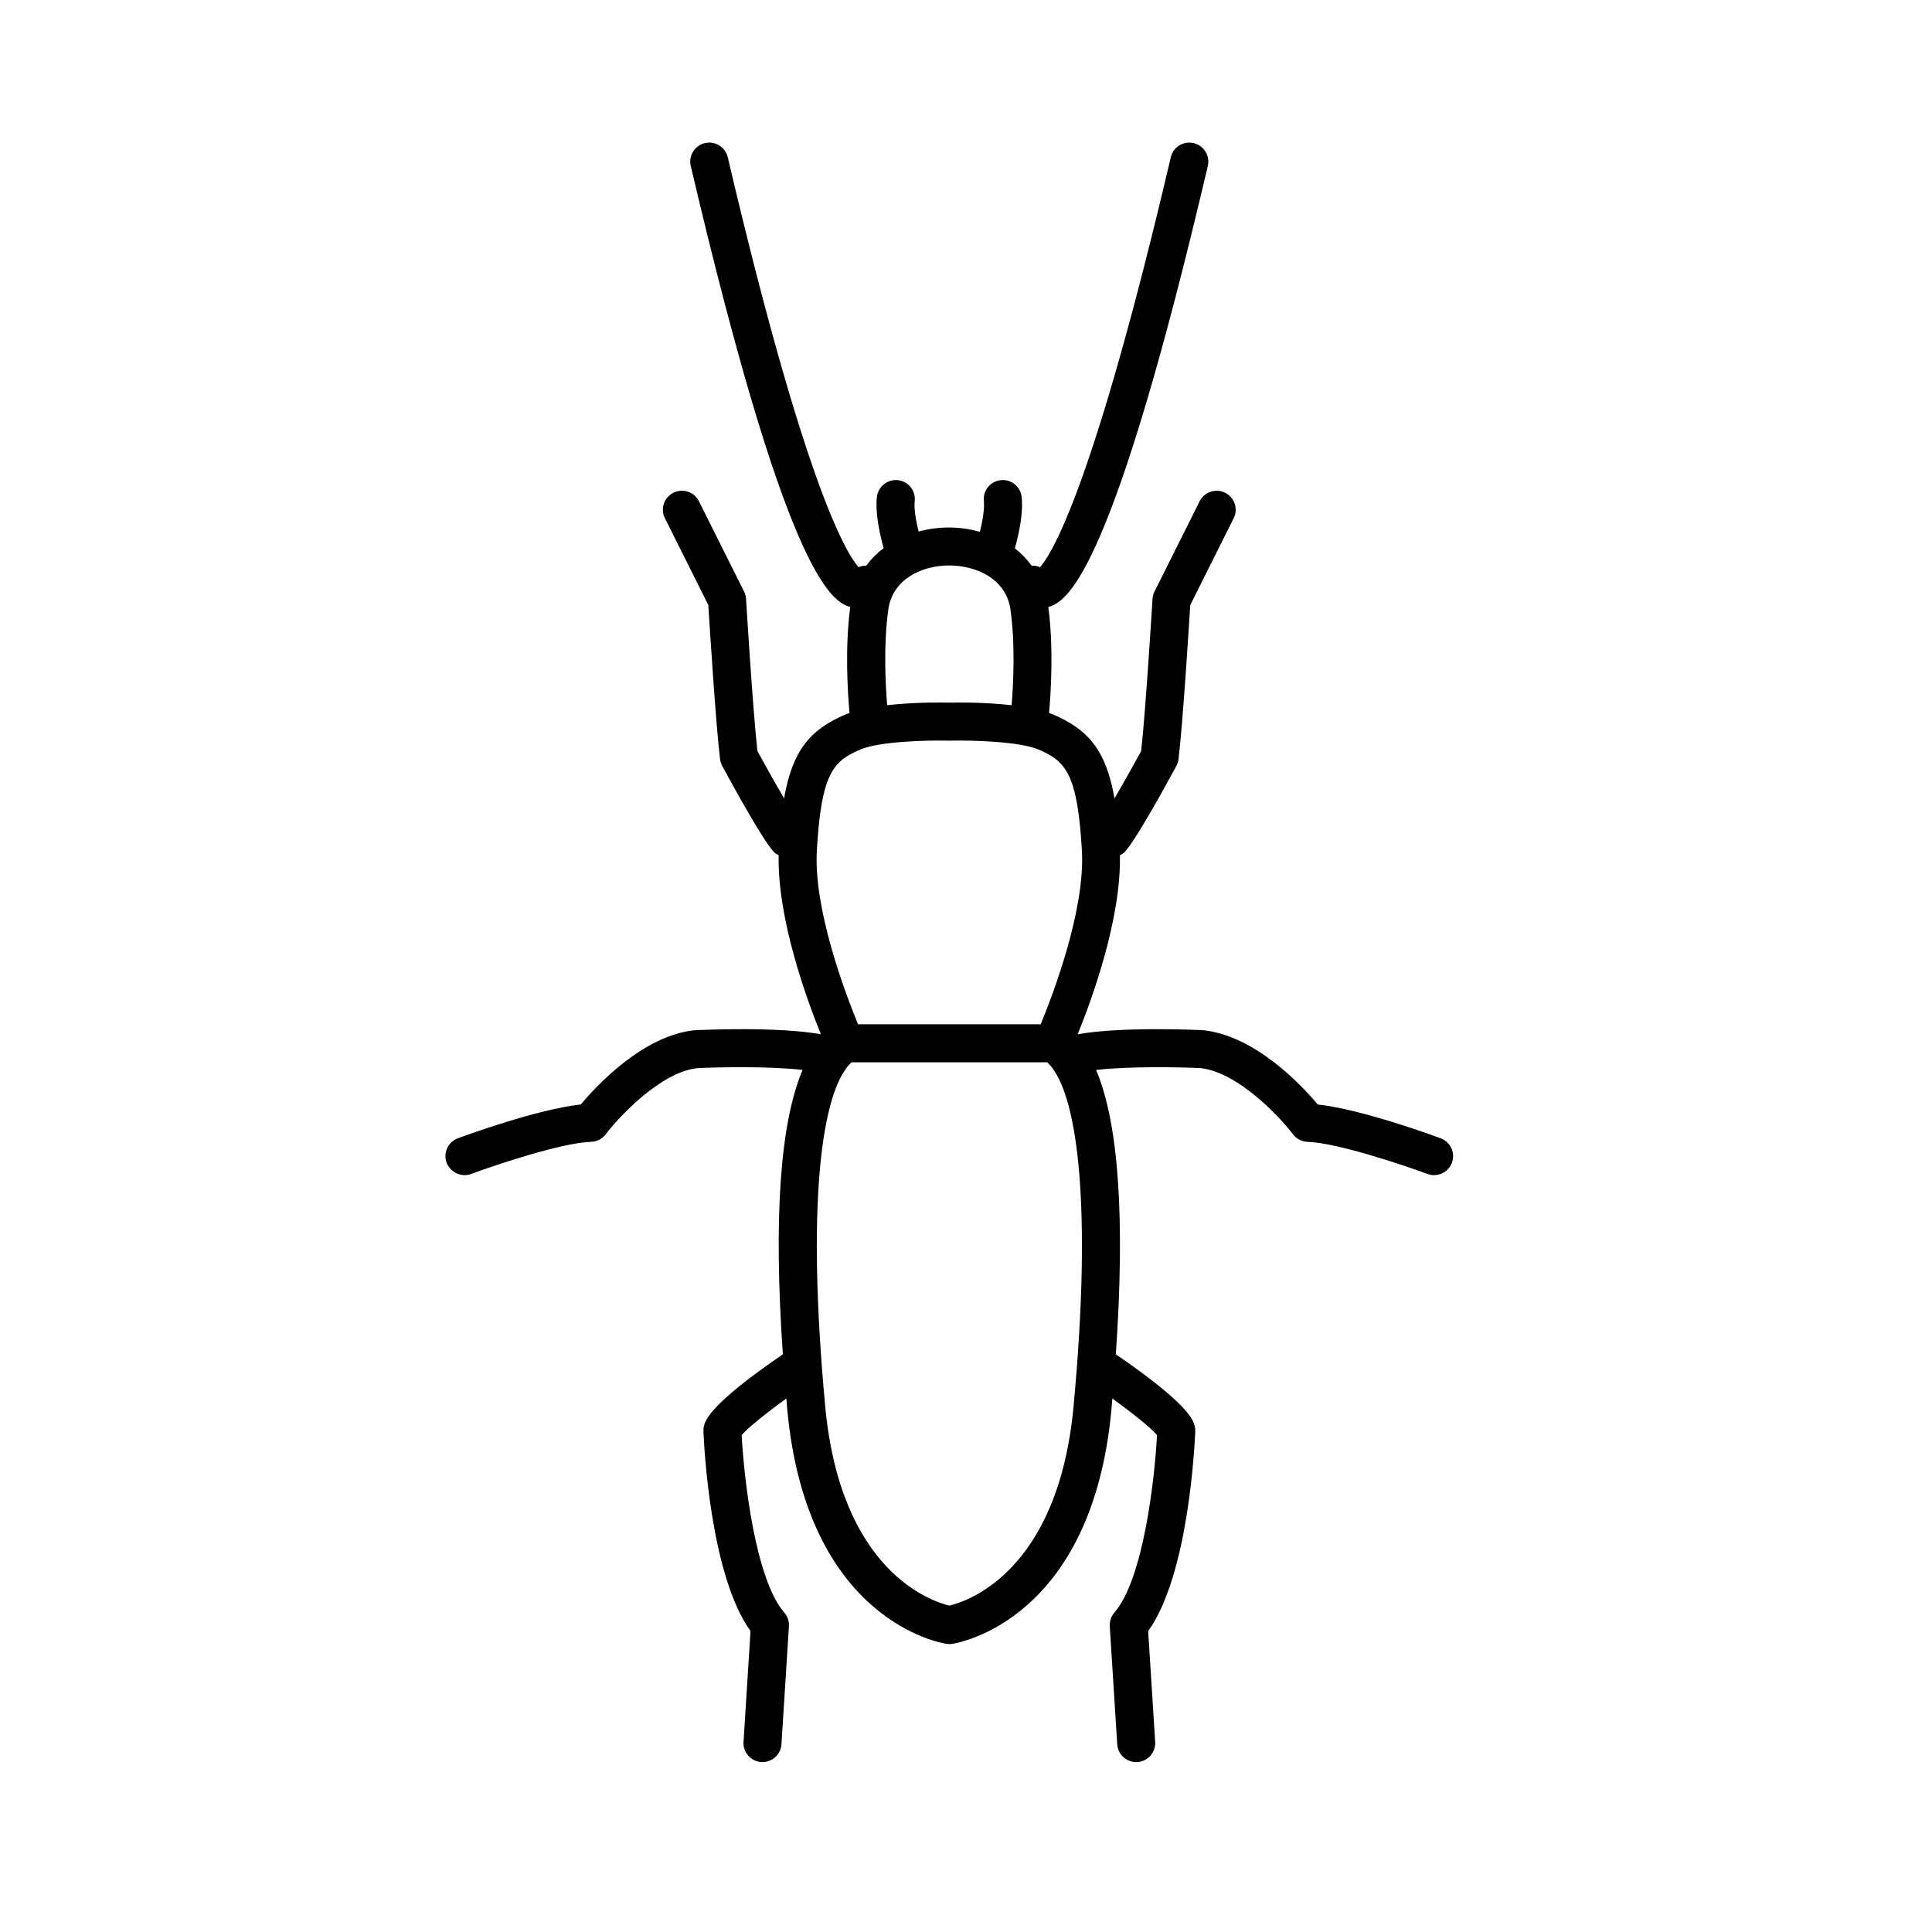 <?xml version="1.0" encoding="UTF-8"?>
<!-- Uploaded to: ICON Repo, www.iconrepo.com, Generator: ICON Repo Mixer Tools -->
<svg fill="#000000" width="800px" height="800px" version="1.1" viewBox="144 144 512 512" xmlns="http://www.w3.org/2000/svg">
 <path d="m267.12 455.42c0.582 0 1.172-0.102 1.746-0.316 6.184-2.285 23.945-8.27 31.785-8.508 1.523-0.047 2.945-0.781 3.867-1.996 3.418-4.512 14.496-16.461 24.246-17.527 5.562-0.273 18.996-0.551 27.93 0.469-5.981 14.113-7.723 39.359-5.227 75.367-19.559 13.359-20.598 17.637-20.926 19.074-0.098 0.441-0.145 0.887-0.121 1.34 0.164 3.992 1.844 38.164 12.477 52.926l-1.855 29.363c-0.176 2.777 1.934 5.172 4.707 5.344 0.109 0.008 0.215 0.012 0.324 0.012 2.637 0 4.856-2.051 5.023-4.723l1.977-31.277c0.082-1.32-0.355-2.621-1.227-3.617-7.734-8.914-10.691-35.711-11.297-47.027 1.629-1.938 6.473-5.812 11.84-9.715 0.09 1.016 0.16 1.977 0.254 3.008 5.207 55.906 40.699 61.797 42.207 62.023 0.246 0.035 0.492 0.055 0.738 0.055 0.246 0 0.492-0.016 0.738-0.055 1.512-0.223 37.004-6.117 42.207-62.023 0.098-1.031 0.164-1.996 0.254-3.008 5.367 3.902 10.207 7.781 11.836 9.719-0.602 11.312-3.551 38.102-11.297 47.027-0.871 1-1.309 2.297-1.227 3.617l1.977 31.277c0.168 2.668 2.387 4.723 5.023 4.723 0.109 0 0.215-0.004 0.324-0.012 2.773-0.176 4.887-2.566 4.707-5.344l-1.855-29.363c10.633-14.766 12.316-48.934 12.477-52.926 0.02-0.449-0.023-0.898-0.121-1.34-0.332-1.434-1.367-5.715-20.926-19.074 2.492-36.008 0.754-61.258-5.227-75.367 8.926-1.016 22.312-0.738 27.625-0.492 10.055 1.094 21.133 13.039 24.551 17.551 0.922 1.215 2.344 1.949 3.867 1.996 7.836 0.238 25.598 6.223 31.785 8.508 0.574 0.211 1.168 0.316 1.746 0.316 2.047 0 3.977-1.258 4.723-3.293 0.969-2.609-0.363-5.504-2.977-6.473-2.262-0.836-21.18-7.742-32.574-8.953-4.148-4.949-16.438-18.188-30.332-19.691-2.445-0.117-21.75-0.961-33.293 1.07 3.727-9.156 11.543-30.512 11.191-47.426 0.441-0.242 0.887-0.48 1.254-0.863 2.832-2.965 10.523-16.941 13.703-22.812 0.301-0.555 0.492-1.164 0.57-1.789 1.145-9.473 2.766-35.262 3.109-40.836l11.508-23.012c1.246-2.488 0.234-5.516-2.254-6.762-2.488-1.246-5.512-0.238-6.762 2.254l-11.965 23.93c-0.305 0.609-0.48 1.27-0.523 1.949-0.02 0.301-1.785 29.359-3.012 40.32-2.32 4.269-4.898 8.848-7.066 12.551-2.18-12.508-6.731-18.184-16.301-22.254-0.324-0.137-0.688-0.258-1.039-0.387 0.484-5.383 1.242-17.305-0.199-28.098 5.668-1.406 17.555-11.523 42.27-116.87 0.633-2.707-1.047-5.422-3.754-6.055-2.711-0.641-5.422 1.043-6.055 3.754-20.262 86.359-31.258 104.77-34.648 108.63-0.695-0.301-1.449-0.422-2.215-0.395-1.281-1.699-2.731-3.269-4.465-4.582 1.035-3.699 2.281-9.305 1.801-13.633-0.305-2.762-2.785-4.773-5.566-4.449-2.766 0.305-4.758 2.797-4.453 5.562 0.223 2.008-0.324 5.195-1.043 8.117-2.578-0.695-5.305-1.141-8.199-1.141-2.68 0-5.406 0.375-8.051 1.07-0.711-2.902-1.25-6.055-1.027-8.047 0.305-2.766-1.688-5.258-4.453-5.562-2.691-0.324-5.258 1.688-5.566 4.449-0.477 4.297 0.754 9.863 1.781 13.562-1.738 1.297-3.277 2.848-4.594 4.633-0.711-0.008-1.418 0.129-2.062 0.41-3.391-3.856-14.387-22.27-34.648-108.63-0.633-2.711-3.344-4.394-6.055-3.754-2.707 0.633-4.387 3.348-3.754 6.055 24.715 105.35 36.602 115.46 42.27 116.87-1.441 10.789-0.684 22.711-0.199 28.098-0.352 0.125-0.715 0.25-1.039 0.387-9.57 4.07-14.117 9.746-16.301 22.254-2.168-3.703-4.746-8.285-7.066-12.551-1.227-10.961-2.992-40.02-3.012-40.32-0.039-0.68-0.215-1.34-0.523-1.949l-11.965-23.93c-1.25-2.492-4.277-3.5-6.762-2.254-2.488 1.246-3.5 4.269-2.254 6.762l11.508 23.012c0.344 5.574 1.965 31.363 3.109 40.836 0.078 0.629 0.27 1.234 0.57 1.789 3.18 5.871 10.867 19.848 13.703 22.812 0.367 0.387 0.812 0.625 1.254 0.867-0.348 16.914 7.465 38.27 11.191 47.422-11.543-2.031-30.879-1.184-33.598-1.043-13.637 1.484-25.891 14.719-30.031 19.668-11.395 1.215-30.309 8.117-32.57 8.953-2.613 0.965-3.945 3.863-2.977 6.473 0.781 2.027 2.707 3.289 4.754 3.289zm112.32-150.03c1.168-7.969 8.914-11.535 16.074-11.535 7.242 0 15.074 3.566 16.242 11.531 1.344 9.219 0.785 19.949 0.336 25.496-7.387-0.84-14.941-0.711-16.488-0.672-1.516-0.043-9.094-0.172-16.504 0.672-0.445-5.555-1.008-16.281 0.34-25.492zm-18.969 63.996c1.18-20.387 4.281-23.68 11.59-26.785 4.727-2.012 16.848-2.484 23.398-2.316 0.047 0 0.086-0.023 0.129-0.023 0.047 0 0.086 0.023 0.137 0.023 6.496-0.164 18.668 0.305 23.398 2.316 7.312 3.106 10.41 6.402 11.59 26.785 0.906 15.695-7.629 38.078-10.922 46.059h-48.402c-3.289-7.977-11.824-30.363-10.918-46.059zm7.664 57.902c0.098-0.109 0.156-0.25 0.246-0.371 0.426-0.547 0.859-1.012 1.301-1.398h51.828c0.441 0.387 0.875 0.852 1.301 1.398 0.09 0.117 0.145 0.262 0.246 0.367 6.277 8.625 10.461 35.547 5.449 89.387-4.082 43.91-28.234 51.73-32.906 52.832-4.742-1.125-28.836-8.984-32.914-52.832-5.008-53.832-0.824-80.754 5.449-89.383z"/>
</svg>